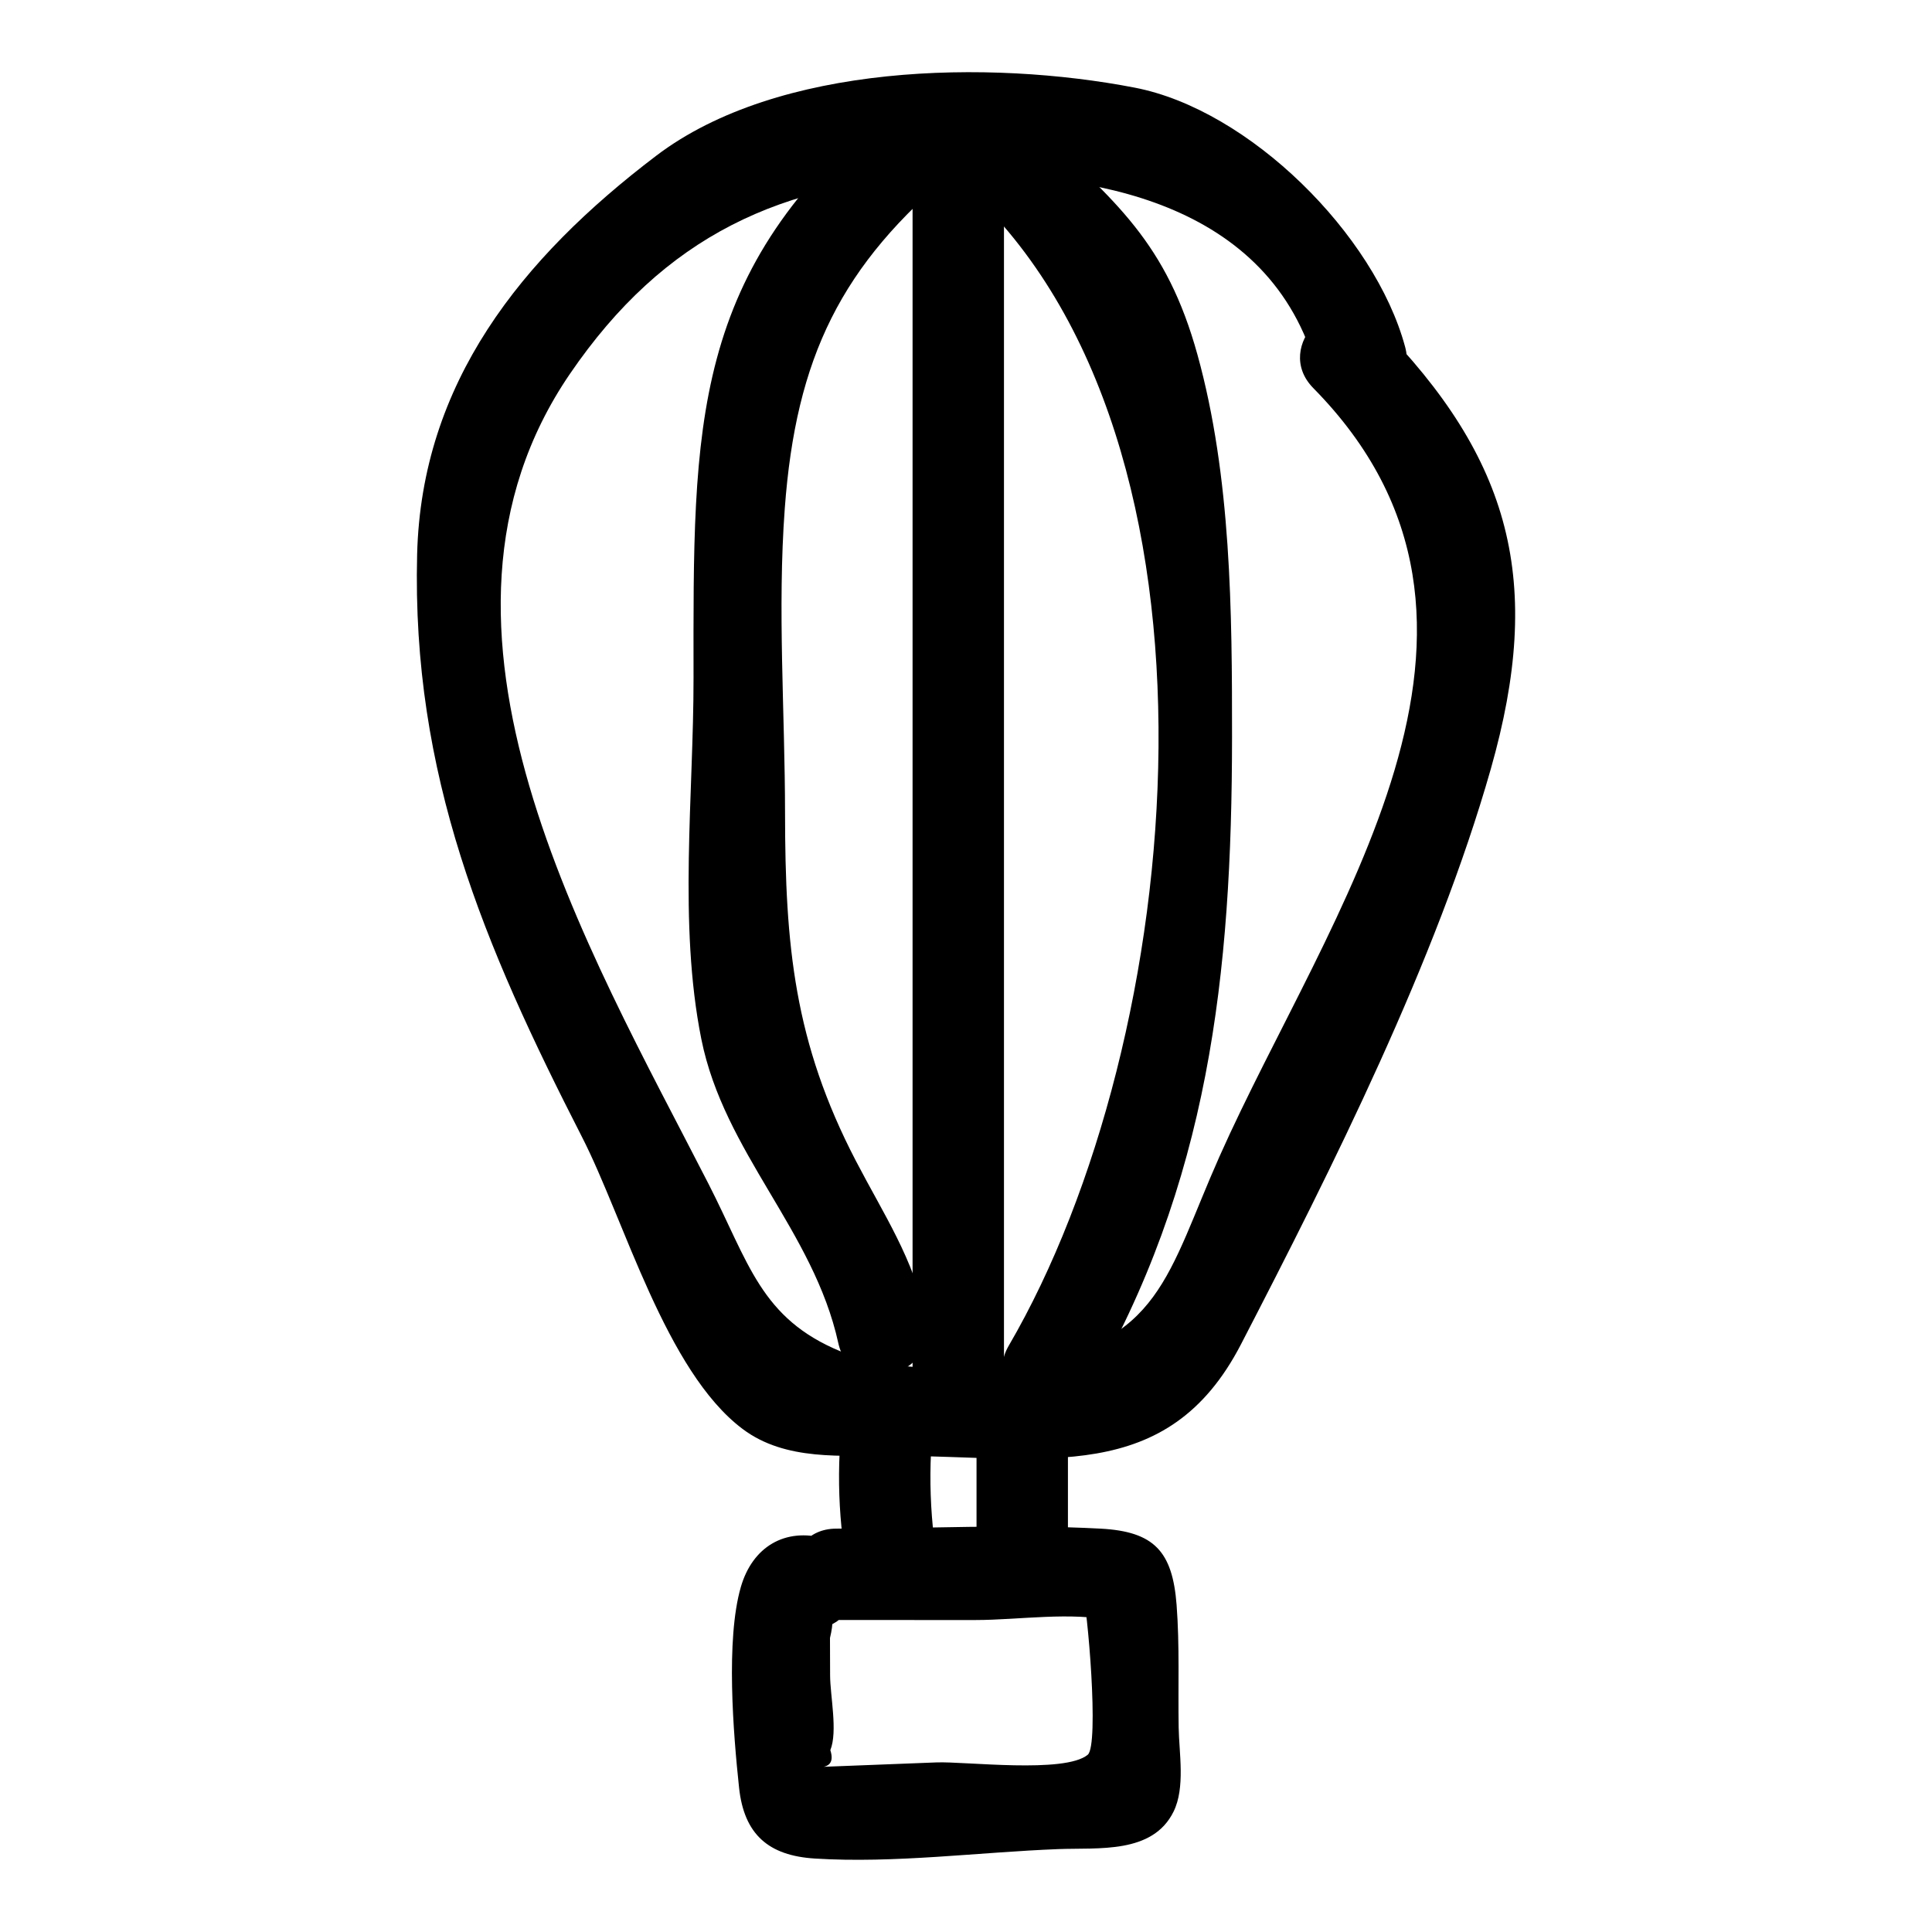<?xml version="1.0" encoding="UTF-8"?>
<!-- Uploaded to: ICON Repo, www.iconrepo.com, Generator: ICON Repo Mixer Tools -->
<svg fill="#000000" width="800px" height="800px" version="1.1" viewBox="144 144 512 512" xmlns="http://www.w3.org/2000/svg">
 <g>
  <path d="m492.03 246.84c61.93 62.863 3.801 139.24-24.887 203.72-13.645 30.676-15.711 50.09-52.395 54.672-14.73 1.84-34.254 2.543-47.953-3.094-21.215-8.73-24.328-23.48-35.055-44.445-31.762-62.086-82.586-147.45-36.699-214.62 24.859-36.391 56.188-51.176 99.586-52.562 37.957-1.215 86.172 6.668 98.379 51.816 4.062 15.031 27.438 8.652 23.355-6.438-8.055-29.797-41.27-62.785-71.617-68.656-38.578-7.461-94.5-6.543-126.86 18.055-35.828 27.23-62.203 60.195-63.34 105.64-1.461 58.371 17.668 103.52 43.684 154.37 11.227 21.945 22.203 62.102 42.57 77.391 11.387 8.551 26.262 6.996 40.059 7.078 40.059 0.234 72.578 8.062 92.02-29.52 24.172-46.719 51.727-101.58 66.211-152.5 14.066-49.453 5.562-82.004-29.93-118.03-10.953-11.125-28.078 6.004-17.125 17.125z"/>
  <path d="m385.84 189.01v328.61c0 15.586 24.223 15.609 24.223 0v-328.61c0-15.586-24.223-15.613-24.223 0z"/>
  <path d="m400.03 193.65c73.625 67.5 58.578 225.87 11.312 306.95-7.867 13.492 13.059 25.699 20.914 12.227 32.18-55.207 38.215-110.67 38.246-173.48 0.016-33.18-0.199-68.953-9.152-101.31-8.195-29.617-21.473-40.684-44.195-61.52-11.469-10.52-28.645 6.566-17.125 17.129z"/>
  <path d="m380.38 171.74c-53.594 44.18-52.648 84.562-52.586 151.91 0.027 30.875-4.062 65.141 2.062 95.703 6.035 30.105 29.762 50.777 36.301 80.57 3.34 15.219 26.699 8.777 23.355-6.438-3.551-16.18-11.172-27.383-18.691-41.832-16.375-31.473-18.746-57.109-18.777-92.105-0.023-26.699-2.039-54.18-0.074-80.766 2.957-40.016 14.859-64.625 45.531-89.906 12.043-9.93-5.18-26.98-17.121-17.133z"/>
  <path d="m365.65 573.32c12.289 0 24.578 0 36.867 0.004 11.531 0 25.488-2.305 36.703 0.27l-8.457-8.457c1.457 4.606 4.574 41.344 1.492 43.895-6.07 5.027-32.523 1.734-40.043 2.023-7.172 0.277-14.348 0.555-21.52 0.836-3.586 0.141-7.172 0.277-10.758 0.418 3.809 0.328 5.18-1.172 4.113-4.5 2.004-4.953-0.047-14.395-0.062-19.82-0.012-3.305-0.02-6.606-0.031-9.91 1.973-8.172-0.605-9.176-7.734-3.016 15.043 4.18 21.461-19.184 6.438-23.355-10.641-2.957-19.258 2.234-22.332 12.879-4.023 13.938-2 38.785-0.469 53.137 1.324 12.422 7.801 18.039 20.078 18.809 21.117 1.328 43.383-1.684 64.555-2.504 10.574-0.41 24.98 1.352 30.527-9.957 3.121-6.359 1.453-15.508 1.34-22.258-0.18-10.754 0.277-21.773-0.547-32.496-1.086-14.145-5.914-19.449-20.109-20.211-23.18-1.242-46.832-0.004-70.047-0.004-15.59-0.004-15.613 24.219-0.004 24.219z"/>
  <path d="m366.51 528.92c-0.363 7.566-0.102 15.078 0.789 22.602 0.77 6.496 5.016 12.109 12.109 12.109 5.949 0 12.887-5.57 12.109-12.109-0.891-7.523-1.152-15.031-0.789-22.602 0.316-6.539-5.793-12.109-12.109-12.109-6.82 0-11.793 5.551-12.109 12.109z"/>
  <path d="m402.79 528.11v26.645c0 15.586 24.223 15.609 24.223 0v-26.645c-0.004-15.586-24.223-15.613-24.223 0z"/>
 </g>
</svg>
